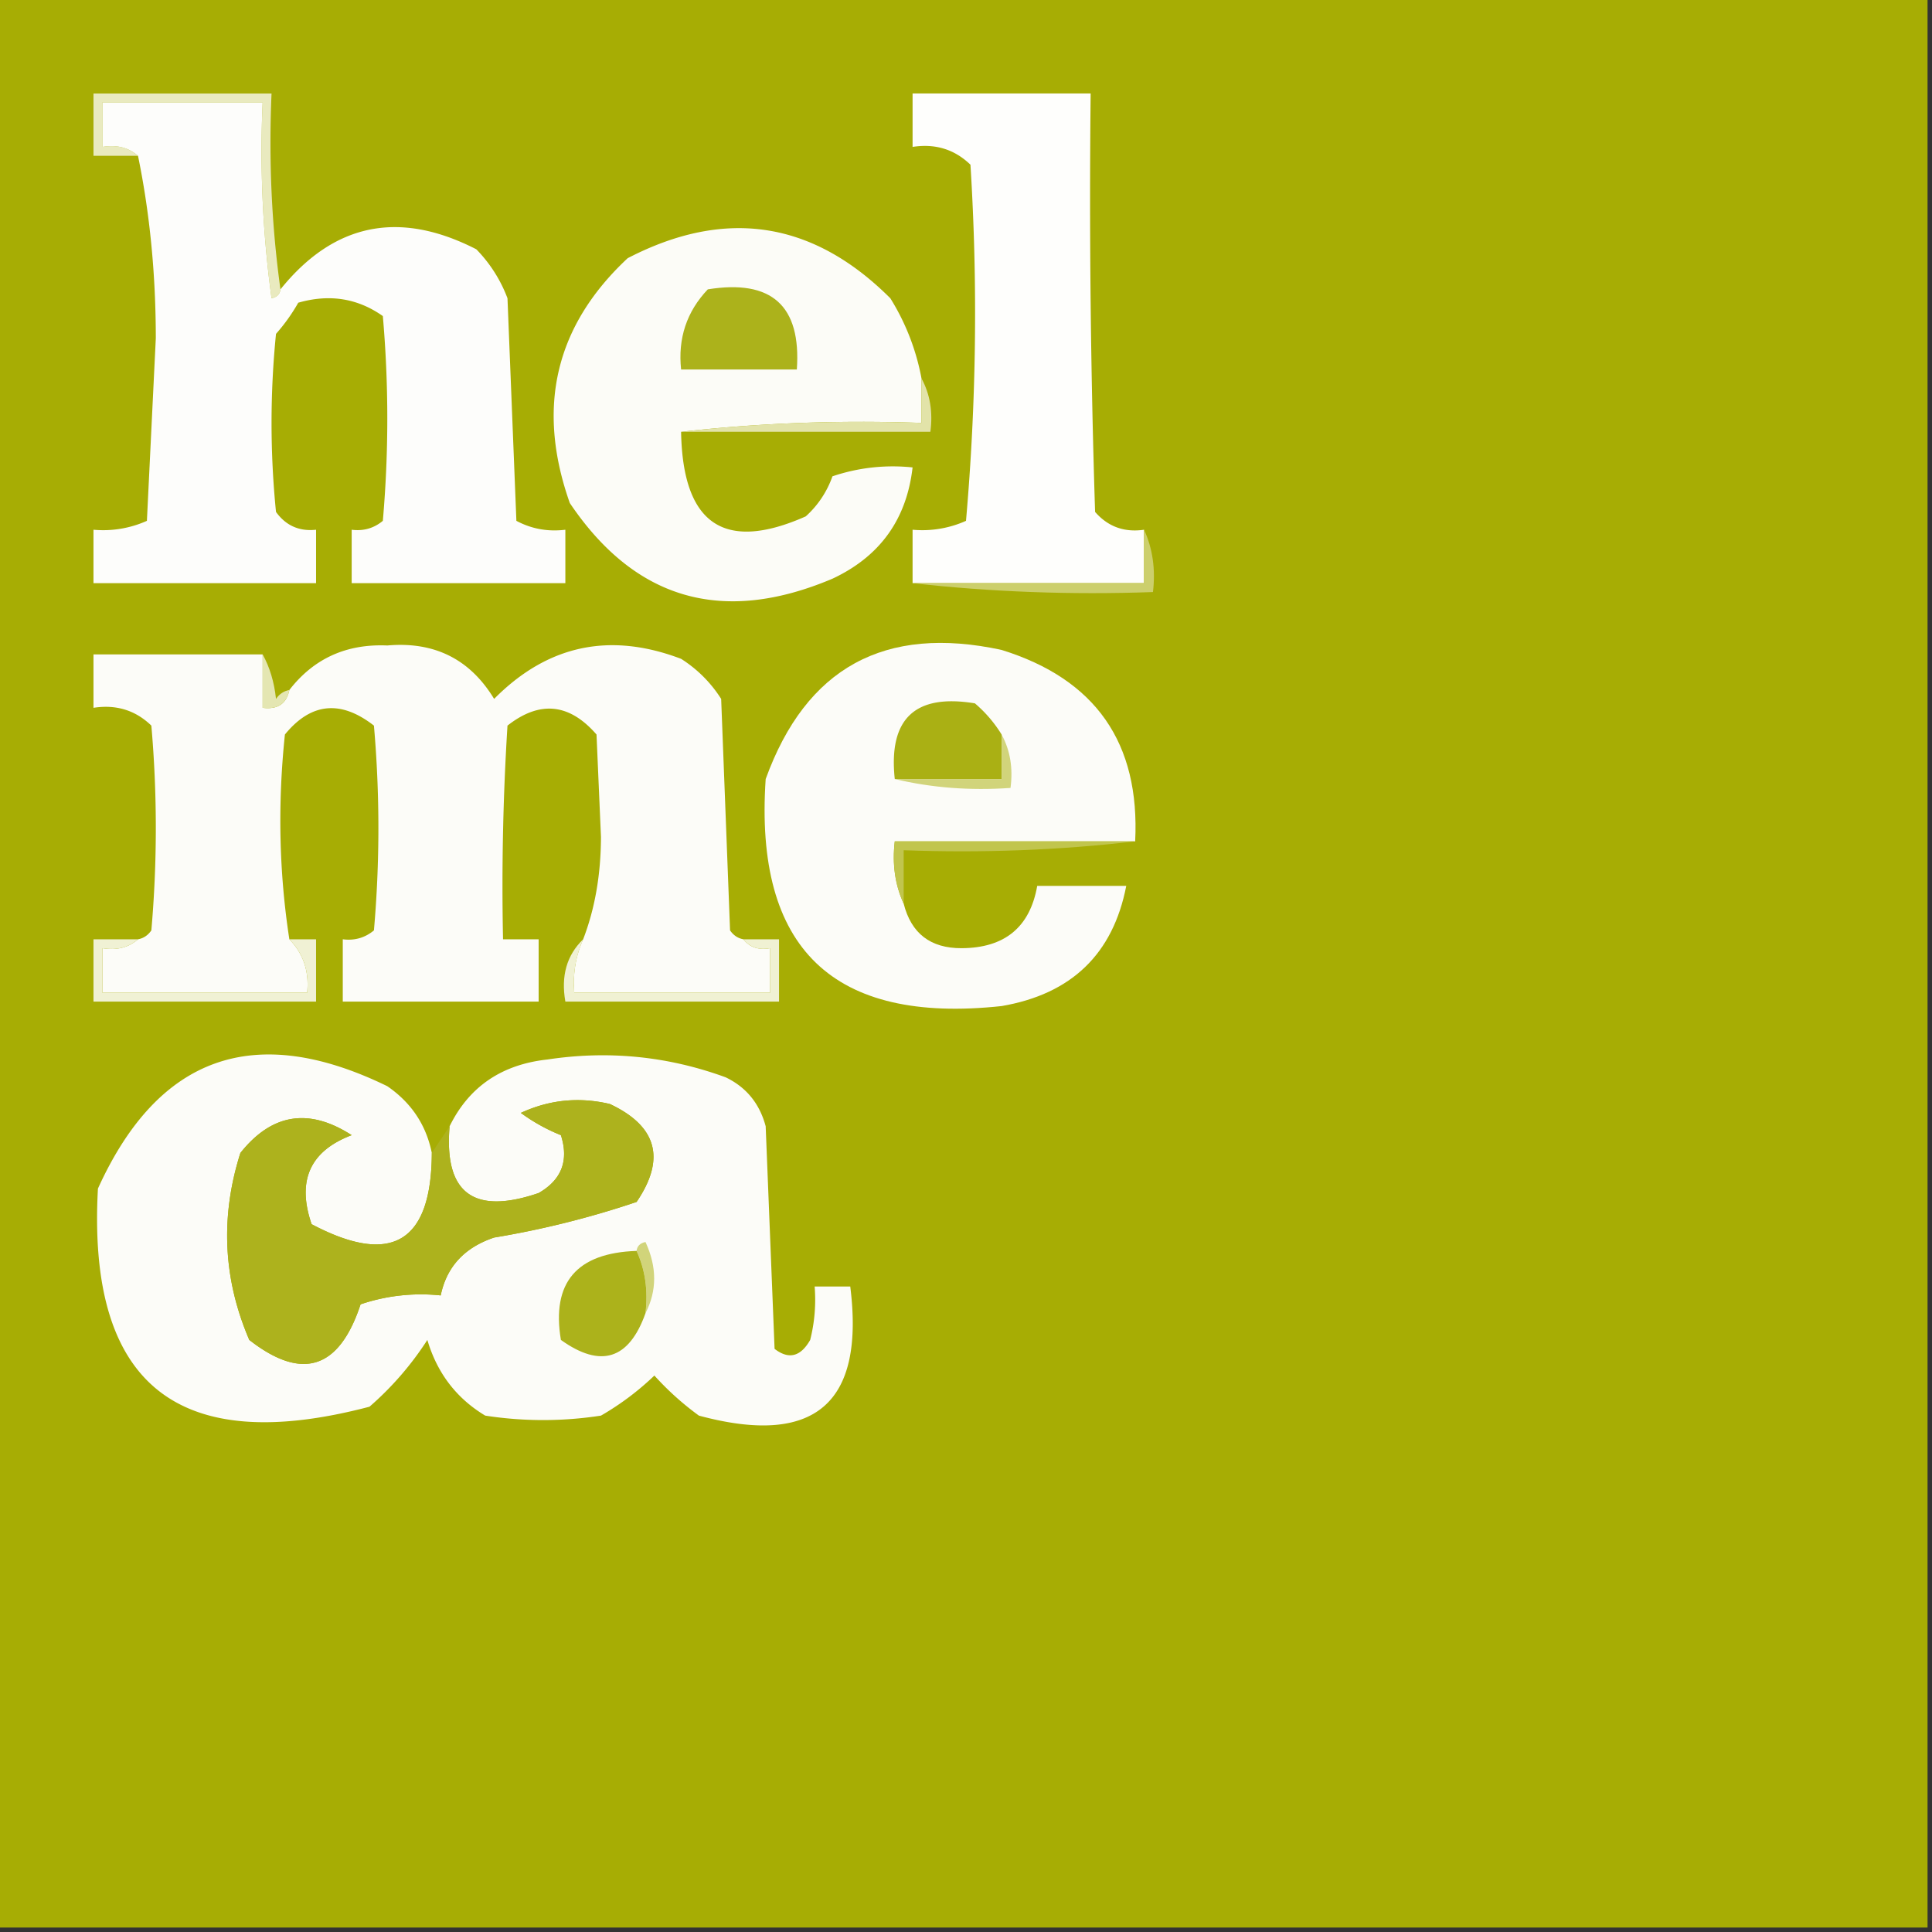 <?xml version="1.0" encoding="UTF-8"?>
<svg data-bbox="-0.5 -0.5 217 217" height="217" width="217" xmlns="http://www.w3.org/2000/svg" shape-rendering="geometricPrecision" text-rendering="geometricPrecision" image-rendering="optimizeQuality" fill-rule="evenodd" clip-rule="evenodd" data-type="ugc">
    <rect width="100%" height="100%" fill="#333333" stroke="none"/>
    <g>
        <path d="M-.5-.5h217v217H-.5V-.5Z" fill="#a7ad04"/>
        <path d="M31.5 32.5c-.06.543-.393.876-1 1a121.87 121.87 0 0 1-1-22h-18v5c1.599-.268 2.932.066 4 1h-5v-7h20c-.325 7.52.008 14.852 1 22Z" fill="#e9eabf"/>
        <path d="M31.5 32.5c6-7.442 13.334-8.942 22-4.5a15.83 15.83 0 0 1 3.5 5.5l1 25c1.7.906 3.533 1.24 5.5 1v6h-24v-6c1.322.17 2.489-.163 3.5-1 .667-7.667.667-15.333 0-23-2.84-2.004-6.007-2.504-9.5-1.5a20.473 20.473 0 0 1-2.5 3.5 100.245 100.245 0 0 0 0 20c1.11 1.537 2.61 2.203 4.5 2v6h-25v-6a11.989 11.989 0 0 0 6-1l1-20.5c-.003-7.2-.67-14.034-2-20.5-1.068-.934-2.401-1.268-4-1v-5h18a121.87 121.87 0 0 0 1 22c.607-.124.94-.457 1-1Z" fill="#fdfdfb"/>
        <path d="M128.5 59.5v6h-26v-6a11.99 11.99 0 0 0 6-1 267.196 267.196 0 0 0 .5-40c-1.789-1.729-3.956-2.396-6.5-2v-6h20c-.167 15.67 0 31.337.5 47 1.444 1.655 3.278 2.322 5.5 2Z" fill="#fefefc"/>
        <path d="M103.5 42.5v5c-9.182-.327-18.182.007-27 1 .18 10.391 4.846 13.558 14 9.5a10.937 10.937 0 0 0 3-4.5 21.12 21.12 0 0 1 9-1c-.67 5.837-3.67 10.004-9 12.5-12.33 5.218-22.163 2.385-29.5-8.5-3.795-10.746-1.629-19.913 6.5-27.5 10.97-5.688 20.804-4.188 29.5 4.5a25.934 25.934 0 0 1 3.5 9Z" fill="#fcfcf7"/>
        <path d="M79.5 32.5c7.17-1.16 10.503 1.84 10 9h-13c-.371-3.503.629-6.503 3-9Z" fill="#acb21b"/>
        <path d="M103.5 42.5c.961 1.765 1.295 3.765 1 6h-28c8.818-.993 17.818-1.327 27-1v-5Z" fill="#e2e3a9"/>
        <path d="M128.5 59.5c.968 2.107 1.302 4.44 1 7-9.182.327-18.182-.007-27-1h26v-6Z" fill="#cccf6c"/>
        <path d="M83.5 105.5c.709.904 1.709 1.237 3 1v5h-22c-.175-2.121.159-4.121 1-6 1.323-3.438 1.99-7.271 2-11.5L67 82.5c-3.048-3.51-6.381-3.843-10-1-.5 7.993-.666 15.993-.5 24h4v7h-22v-7c1.322.17 2.489-.163 3.5-1 .667-7.667.667-15.333 0-23-3.74-2.913-7.074-2.58-10 1-.822 7.845-.656 15.511.5 23 1.575 1.614 2.241 3.614 2 6h-23v-5c1.599.268 2.932-.066 4-1 .617-.111 1.117-.444 1.5-1 .667-7.667.667-15.333 0-23-1.789-1.729-3.956-2.396-6.5-2v-6h19v6c1.679.215 2.679-.452 3-2 2.737-3.533 6.404-5.2 11-5 5.289-.466 9.289 1.534 12 6 5.987-6.048 12.987-7.548 21-4.5a14.497 14.497 0 0 1 4.5 4.5l1 26c.383.556.883.889 1.5 1Z" fill="#fcfcf8"/>
        <path d="M127.5 94.5h-27c-.302 2.56.032 4.893 1 7 .848 3.345 3.015 5.012 6.5 5 4.849-.024 7.682-2.357 8.5-7h10c-1.486 7.65-6.152 12.15-14 13.5-18.955 2.045-27.789-6.455-26.5-25.5 4.537-12.513 13.37-17.346 26.5-14.5 10.558 3.28 15.558 10.447 15 21.5Z" fill="#fcfcf8"/>
        <path d="M29.5 73.5c.802 1.452 1.302 3.118 1.5 5 .383-.556.883-.89 1.5-1-.321 1.548-1.321 2.215-3 2v-6Z" fill="#e4e6b2"/>
        <path d="M112.5 82.5v5h-12c-.724-6.776 2.276-9.61 9-8.5a14.696 14.696 0 0 1 3 3.5Z" fill="#aab014"/>
        <path d="M112.5 82.5c.961 1.765 1.295 3.765 1 6-4.532.318-8.866-.015-13-1h12v-5Z" fill="#d1d47b"/>
        <path d="M127.5 94.5c-8.484.993-17.151 1.326-26 1v6c-.968-2.107-1.302-4.44-1-7h27Z" fill="#c1c54d"/>
        <path d="M15.5 105.5c-1.068.934-2.401 1.268-4 1v5h23c.241-2.386-.425-4.386-2-6h3v7h-25v-7h5Z" fill="#f0f1d4"/>
        <path d="M65.5 105.5c-.841 1.879-1.175 3.879-1 6h22v-5c-1.291.237-2.291-.096-3-1h4v7h-24c-.51-2.888.157-5.221 2-7Z" fill="#f0f1d3"/>
        <path d="M48.5 129.5c-.038 10.071-4.538 12.738-13.5 8-1.68-4.894-.18-8.227 4.5-10-4.81-3.099-8.977-2.432-12.5 2-2.273 7.166-1.94 14.166 1 21 5.93 4.63 10.097 3.297 12.5-4a21.128 21.128 0 0 1 9-1c.664-3.213 2.664-5.379 6-6.5a102.63 102.63 0 0 0 16-4c3.298-4.845 2.298-8.512-3-11-3.464-.817-6.798-.483-10 1a20.509 20.509 0 0 0 4.5 2.5c.913 2.852.08 5.019-2.5 6.5-7.314 2.503-10.647.003-10-7.5 2.182-4.442 5.849-6.942 11-7.5 6.855-1.035 13.522-.368 20 2 2.315 1.109 3.815 2.943 4.5 5.5l1 25c1.587 1.227 2.92.894 4-1 .496-1.973.662-3.973.5-6h4c1.657 13.168-4.01 18.001-17 14.5a32.455 32.455 0 0 1-5-4.5 31.183 31.183 0 0 1-6 4.5 42.479 42.479 0 0 1-13 0c-3.234-1.944-5.4-4.778-6.5-8.5a35.077 35.077 0 0 1-6.5 7.5c-21.544 5.67-31.71-2.497-30.5-24.5 6.775-14.927 17.609-18.76 32.5-11.5 2.7 1.857 4.367 4.357 5 7.5Z" fill="#fcfcf8"/>
        <path d="m48.5 129.5 2-3c-.647 7.503 2.686 10.003 10 7.5 2.58-1.481 3.413-3.648 2.5-6.5a20.509 20.509 0 0 1-4.5-2.5c3.202-1.483 6.536-1.817 10-1 5.298 2.488 6.298 6.155 3 11a102.63 102.63 0 0 1-16 4c-3.336 1.121-5.336 3.287-6 6.5a21.128 21.128 0 0 0-9 1c-2.403 7.297-6.57 8.63-12.5 4-2.94-6.834-3.273-13.834-1-21 3.523-4.432 7.69-5.099 12.5-2-4.68 1.773-6.18 5.106-4.5 10 8.962 4.738 13.462 2.071 13.5-8Z" fill="#adb21d"/>
        <path d="M71.5 140.5c.06-.543.393-.876 1-1 1.3 2.809 1.3 5.476 0 8 .302-2.559-.032-4.893-1-7Z" fill="#d1d47a"/>
        <path d="M71.5 140.5c.968 2.107 1.302 4.441 1 7-1.852 5.203-5.018 6.203-9.5 3-1.075-6.437 1.758-9.77 8.5-10Z" fill="#acb21b"/>
    </g>
</svg>
